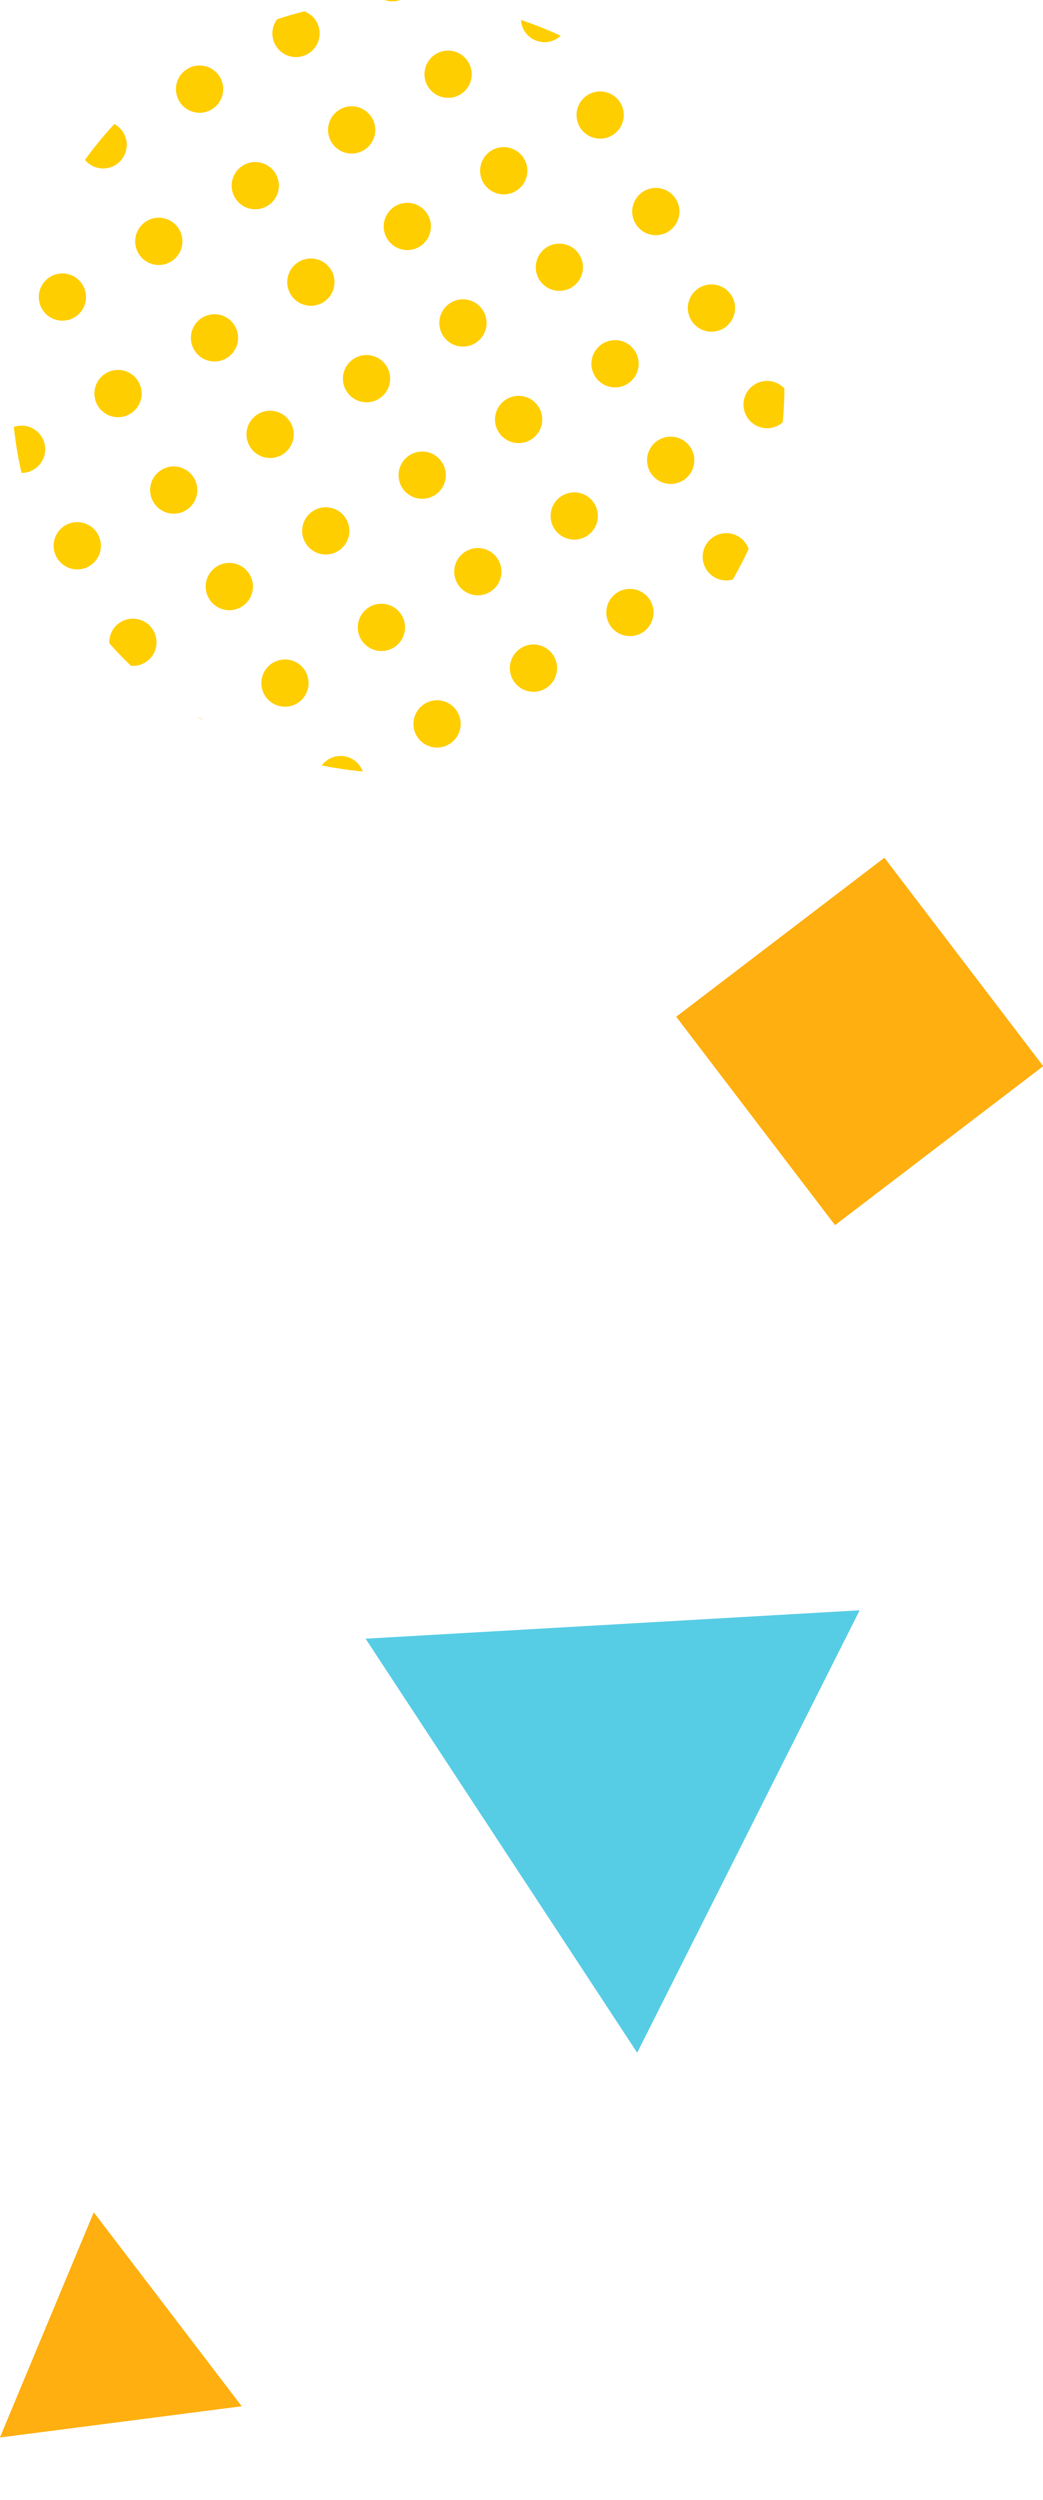 <svg xmlns="http://www.w3.org/2000/svg" width="158.382" height="379.298" viewBox="0 0 158.382 379.298">
  <g id="グループ_84" data-name="グループ 84" transform="matrix(-0.966, -0.259, 0.259, -0.966, 2561.282, 2232.035)" style="isolation: isolate">
    <path id="パス_1" data-name="パス 1" d="M3193.439,1617.658l15.244-73.578,56.1,49.99Z" transform="translate(-331.201 -327.382)" fill="#57cde5" style="mix-blend-mode: multiply;isolation: isolate"/>
    <path id="パス_2" data-name="パス 2" d="M3111.108,1296.642l-29.319-22.6,34.236-14.089Z" transform="translate(-160.199 -124.691)" fill="#ffaf10" style="mix-blend-mode: multiply;isolation: isolate"/>
    <rect id="長方形_10" data-name="長方形 10" width="39.753" height="39.753" transform="matrix(0.611, -0.792, 0.792, 0.611, 2856.692, 1377.225)" fill="#ffaf10" style="mix-blend-mode: multiply;isolation: isolate"/>
    <g id="グループ_1" data-name="グループ 1" transform="translate(2920.193 1392.918)" style="mix-blend-mode: multiply;isolation: isolate">
      <path id="パス_3" data-name="パス 3" d="M3174.218,1580.147a3.586,3.586,0,1,0,7.009-1.069q-1.978-1.306-4.064-2.454A3.583,3.583,0,0,0,3174.218,1580.147Z" transform="translate(-3091.149 -1569.531)" fill="#ffce00"/>
      <path id="パス_4" data-name="パス 4" d="M3204.829,1711.611a3.586,3.586,0,0,0-3.587,3.586,3.636,3.636,0,0,0,.019.367,3.586,3.586,0,0,0,7.135,0c.012-.12.018-.243.018-.367A3.586,3.586,0,0,0,3204.829,1711.611Z" transform="translate(-3106.221 -1644.814)" fill="#ffce00"/>
      <path id="パス_5" data-name="パス 5" d="M3204.829,1664.732a3.586,3.586,0,1,0-3.587-3.586A3.586,3.586,0,0,0,3204.829,1664.732Z" transform="translate(-3106.221 -1614.669)" fill="#ffce00"/>
      <path id="パス_6" data-name="パス 6" d="M3177.8,1691.759a3.584,3.584,0,1,0-3.586-3.586A3.586,3.586,0,0,0,3177.8,1691.759Z" transform="translate(-3091.149 -1629.744)" fill="#ffce00"/>
      <path id="パス_7" data-name="パス 7" d="M3231.855,1691.759a3.584,3.584,0,1,0-3.586-3.586A3.588,3.588,0,0,0,3231.855,1691.759Z" transform="translate(-3121.294 -1629.744)" fill="#ffce00"/>
      <path id="パス_8" data-name="パス 8" d="M3177.8,1637.708a3.584,3.584,0,1,0-3.586-3.583A3.586,3.586,0,0,0,3177.8,1637.708Z" transform="translate(-3091.149 -1599.599)" fill="#ffce00"/>
      <path id="パス_9" data-name="パス 9" d="M3228.269,1634.278a3.585,3.585,0,0,0,5.6,2.963,58.357,58.357,0,0,0-2.929-6.427A3.583,3.583,0,0,0,3228.269,1634.278Z" transform="translate(-3121.294 -1599.753)" fill="#ffce00"/>
      <path id="パス_10" data-name="パス 10" d="M3204.829,1610.684a3.589,3.589,0,0,0,3.568-3.221q.018-.181.018-.367a3.586,3.586,0,0,0-7.172,0,3.637,3.637,0,0,0,.019.367A3.587,3.587,0,0,0,3204.829,1610.684Z" transform="translate(-3106.221 -1584.525)" fill="#ffce00"/>
      <path id="パス_11" data-name="パス 11" d="M3204.829,1765.662a3.586,3.586,0,1,0,3.586,3.586A3.586,3.586,0,0,0,3204.829,1765.662Z" transform="translate(-3106.221 -1674.958)" fill="#ffce00"/>
      <path id="パス_12" data-name="パス 12" d="M3181.39,1796.273a3.586,3.586,0,1,0-3.948,3.568q1.888-1.051,3.688-2.234A3.564,3.564,0,0,0,3181.39,1796.273Z" transform="translate(-3091.149 -1690.033)" fill="#ffce00"/>
      <path id="パス_13" data-name="パス 13" d="M3177.8,1745.809a3.584,3.584,0,1,0-3.586-3.583A3.585,3.585,0,0,0,3177.8,1745.809Z" transform="translate(-3091.149 -1659.888)" fill="#ffce00"/>
      <path id="パス_14" data-name="パス 14" d="M3231.855,1738.64a3.583,3.583,0,0,0-.823,7.07,58.224,58.224,0,0,0,2.9-6.406A3.561,3.561,0,0,0,3231.855,1738.64Z" transform="translate(-3121.294 -1659.888)" fill="#ffce00"/>
      <path id="パス_15" data-name="パス 15" d="M3154.365,1769.248a3.585,3.585,0,1,0-3.584,3.586A3.586,3.586,0,0,0,3154.365,1769.248Z" transform="translate(-3076.078 -1674.958)" fill="#ffce00"/>
      <path id="パス_16" data-name="パス 16" d="M3147.195,1607.1a3.638,3.638,0,0,0,.019.367,3.588,3.588,0,1,0-.019-.367Z" transform="translate(-3076.078 -1584.525)" fill="#ffce00"/>
      <path id="パス_17" data-name="パス 17" d="M3096.73,1603.51a3.585,3.585,0,0,0-3.586,3.586,3.5,3.5,0,0,0,.019.367,3.586,3.586,0,0,0,7.135,0,3.5,3.5,0,0,0,.019-.367A3.587,3.587,0,0,0,3096.73,1603.51Z" transform="translate(-3045.934 -1584.525)" fill="#ffce00"/>
      <path id="パス_18" data-name="パス 18" d="M3151.963,1564.95a3.564,3.564,0,0,0,1.037.291Q3152.483,1565.09,3151.963,1564.95Z" transform="translate(-3078.738 -1563.02)" fill="#ffce00"/>
      <path id="パス_19" data-name="パス 19" d="M3097.555,1562.837a3.586,3.586,0,0,0,3.326-2.251,58.767,58.767,0,0,0-6.258.726A3.579,3.579,0,0,0,3097.555,1562.837Z" transform="translate(-3046.759 -1560.586)" fill="#ffce00"/>
      <path id="パス_20" data-name="パス 20" d="M3073.291,1580.071a3.586,3.586,0,1,0-3.586,3.586A3.586,3.586,0,0,0,3073.291,1580.071Z" transform="translate(-3030.862 -1569.455)" fill="#ffce00"/>
      <path id="パス_21" data-name="パス 21" d="M3123.756,1583.657a3.585,3.585,0,1,0-3.586-3.586A3.587,3.587,0,0,0,3123.756,1583.657Z" transform="translate(-3061.006 -1569.455)" fill="#ffce00"/>
      <path id="パス_22" data-name="パス 22" d="M3147.195,1661.146a3.585,3.585,0,1,0,3.586-3.586A3.585,3.585,0,0,0,3147.195,1661.146Z" transform="translate(-3076.078 -1614.669)" fill="#ffce00"/>
      <path id="パス_23" data-name="パス 23" d="M3096.73,1664.732a3.586,3.586,0,1,0-3.586-3.586A3.587,3.587,0,0,0,3096.73,1664.732Z" transform="translate(-3045.934 -1614.669)" fill="#ffce00"/>
      <path id="パス_24" data-name="パス 24" d="M3069.705,1691.759a3.584,3.584,0,1,0-3.586-3.586A3.587,3.587,0,0,0,3069.705,1691.759Z" transform="translate(-3030.862 -1629.744)" fill="#ffce00"/>
      <path id="パス_25" data-name="パス 25" d="M3123.756,1691.759a3.584,3.584,0,1,0-3.586-3.586A3.587,3.587,0,0,0,3123.756,1691.759Z" transform="translate(-3061.006 -1629.744)" fill="#ffce00"/>
      <path id="パス_26" data-name="パス 26" d="M3069.705,1637.708a3.584,3.584,0,1,0-3.586-3.583A3.586,3.586,0,0,0,3069.705,1637.708Z" transform="translate(-3030.862 -1599.599)" fill="#ffce00"/>
      <path id="パス_27" data-name="パス 27" d="M3123.756,1637.708a3.584,3.584,0,1,0-3.586-3.583A3.587,3.587,0,0,0,3123.756,1637.708Z" transform="translate(-3061.006 -1599.599)" fill="#ffce00"/>
      <path id="パス_28" data-name="パス 28" d="M3150.533,1820.4q1.2-.312,2.389-.676c-.093-.007-.185-.014-.279-.014A3.566,3.566,0,0,0,3150.533,1820.4Z" transform="translate(-3077.94 -1705.102)" fill="#ffce00"/>
      <path id="パス_29" data-name="パス 29" d="M3097.407,1819.712a3.579,3.579,0,0,0-3.049,1.7,58.759,58.759,0,0,0,6.449.75A3.585,3.585,0,0,0,3097.407,1819.712Z" transform="translate(-3046.611 -1705.102)" fill="#ffce00"/>
      <path id="パス_30" data-name="パス 30" d="M3096.73,1765.662a3.586,3.586,0,1,0,3.586,3.586A3.586,3.586,0,0,0,3096.73,1765.662Z" transform="translate(-3045.934 -1674.958)" fill="#ffce00"/>
      <path id="パス_31" data-name="パス 31" d="M3069.705,1792.691a3.584,3.584,0,1,0,3.586,3.583A3.585,3.585,0,0,0,3069.705,1792.691Z" transform="translate(-3030.862 -1690.033)" fill="#ffce00"/>
      <path id="パス_32" data-name="パス 32" d="M3123.756,1799.86a3.584,3.584,0,1,0-3.586-3.586A3.587,3.587,0,0,0,3123.756,1799.86Z" transform="translate(-3061.006 -1690.033)" fill="#ffce00"/>
      <path id="パス_33" data-name="パス 33" d="M3069.705,1738.64a3.584,3.584,0,1,0,3.586,3.586A3.586,3.586,0,0,0,3069.705,1738.64Z" transform="translate(-3030.862 -1659.888)" fill="#ffce00"/>
      <path id="パス_34" data-name="パス 34" d="M3123.756,1745.809a3.584,3.584,0,1,0-3.586-3.583A3.586,3.586,0,0,0,3123.756,1745.809Z" transform="translate(-3061.006 -1659.888)" fill="#ffce00"/>
      <path id="パス_35" data-name="パス 35" d="M3046.266,1769.248a3.585,3.585,0,1,0-3.584,3.586A3.586,3.586,0,0,0,3046.266,1769.248Z" transform="translate(-3015.791 -1674.958)" fill="#ffce00"/>
      <path id="パス_36" data-name="パス 36" d="M3150.781,1718.785a3.587,3.587,0,1,0-3.586-3.588,3.637,3.637,0,0,0,.019.367A3.587,3.587,0,0,0,3150.781,1718.785Z" transform="translate(-3076.078 -1644.814)" fill="#ffce00"/>
      <path id="パス_37" data-name="パス 37" d="M3093.163,1715.564a3.586,3.586,0,0,0,7.135,0,3.5,3.5,0,0,0,.019-.367,3.586,3.586,0,1,0-7.172,0A3.5,3.5,0,0,0,3093.163,1715.564Z" transform="translate(-3045.934 -1644.814)" fill="#ffce00"/>
      <path id="パス_38" data-name="パス 38" d="M3039.1,1607.1q0,.186.018.367a3.585,3.585,0,0,0,7.134,0q.018-.181.018-.367a3.585,3.585,0,1,0-7.17,0Z" transform="translate(-3015.791 -1584.525)" fill="#ffce00"/>
      <path id="パス_39" data-name="パス 39" d="M3039.1,1661.146a3.585,3.585,0,1,0,3.586-3.586A3.585,3.585,0,0,0,3039.1,1661.146Z" transform="translate(-3015.791 -1614.669)" fill="#ffce00"/>
      <path id="パス_40" data-name="パス 40" d="M2989.422,1664.732a3.586,3.586,0,1,0-1.843-6.658q-.667,2.507-1.116,5.1A3.581,3.581,0,0,0,2989.422,1664.732Z" transform="translate(-2986.437 -1614.669)" fill="#ffce00"/>
      <path id="パス_41" data-name="パス 41" d="M3019.242,1688.172a3.586,3.586,0,1,0-3.586,3.586A3.587,3.587,0,0,0,3019.242,1688.172Z" transform="translate(-3000.718 -1629.744)" fill="#ffce00"/>
      <path id="パス_42" data-name="パス 42" d="M3015.656,1637.708a3.584,3.584,0,1,0-3.586-3.583A3.587,3.587,0,0,0,3015.656,1637.708Z" transform="translate(-3000.718 -1599.599)" fill="#ffce00"/>
      <path id="パス_43" data-name="パス 43" d="M3012.07,1742.226a3.586,3.586,0,1,0,3.586-3.586A3.585,3.585,0,0,0,3012.07,1742.226Z" transform="translate(-3000.718 -1659.888)" fill="#ffce00"/>
      <path id="パス_44" data-name="パス 44" d="M3042.682,1718.785a3.588,3.588,0,0,0,3.566-3.221c.012-.12.018-.243.018-.367a3.585,3.585,0,1,0-7.17,0c0,.124.006.246.018.367A3.587,3.587,0,0,0,3042.682,1718.785Z" transform="translate(-3015.791 -1644.814)" fill="#ffce00"/>
      <path id="パス_45" data-name="パス 45" d="M2992.957,1715.564c.012-.12.019-.243.019-.367a3.586,3.586,0,0,0-6.571-1.986q.432,2.549,1.078,5.021a3.58,3.58,0,0,0,5.475-2.668Z" transform="translate(-2986.404 -1644.814)" fill="#ffce00"/>
    </g>
  </g>
</svg>
